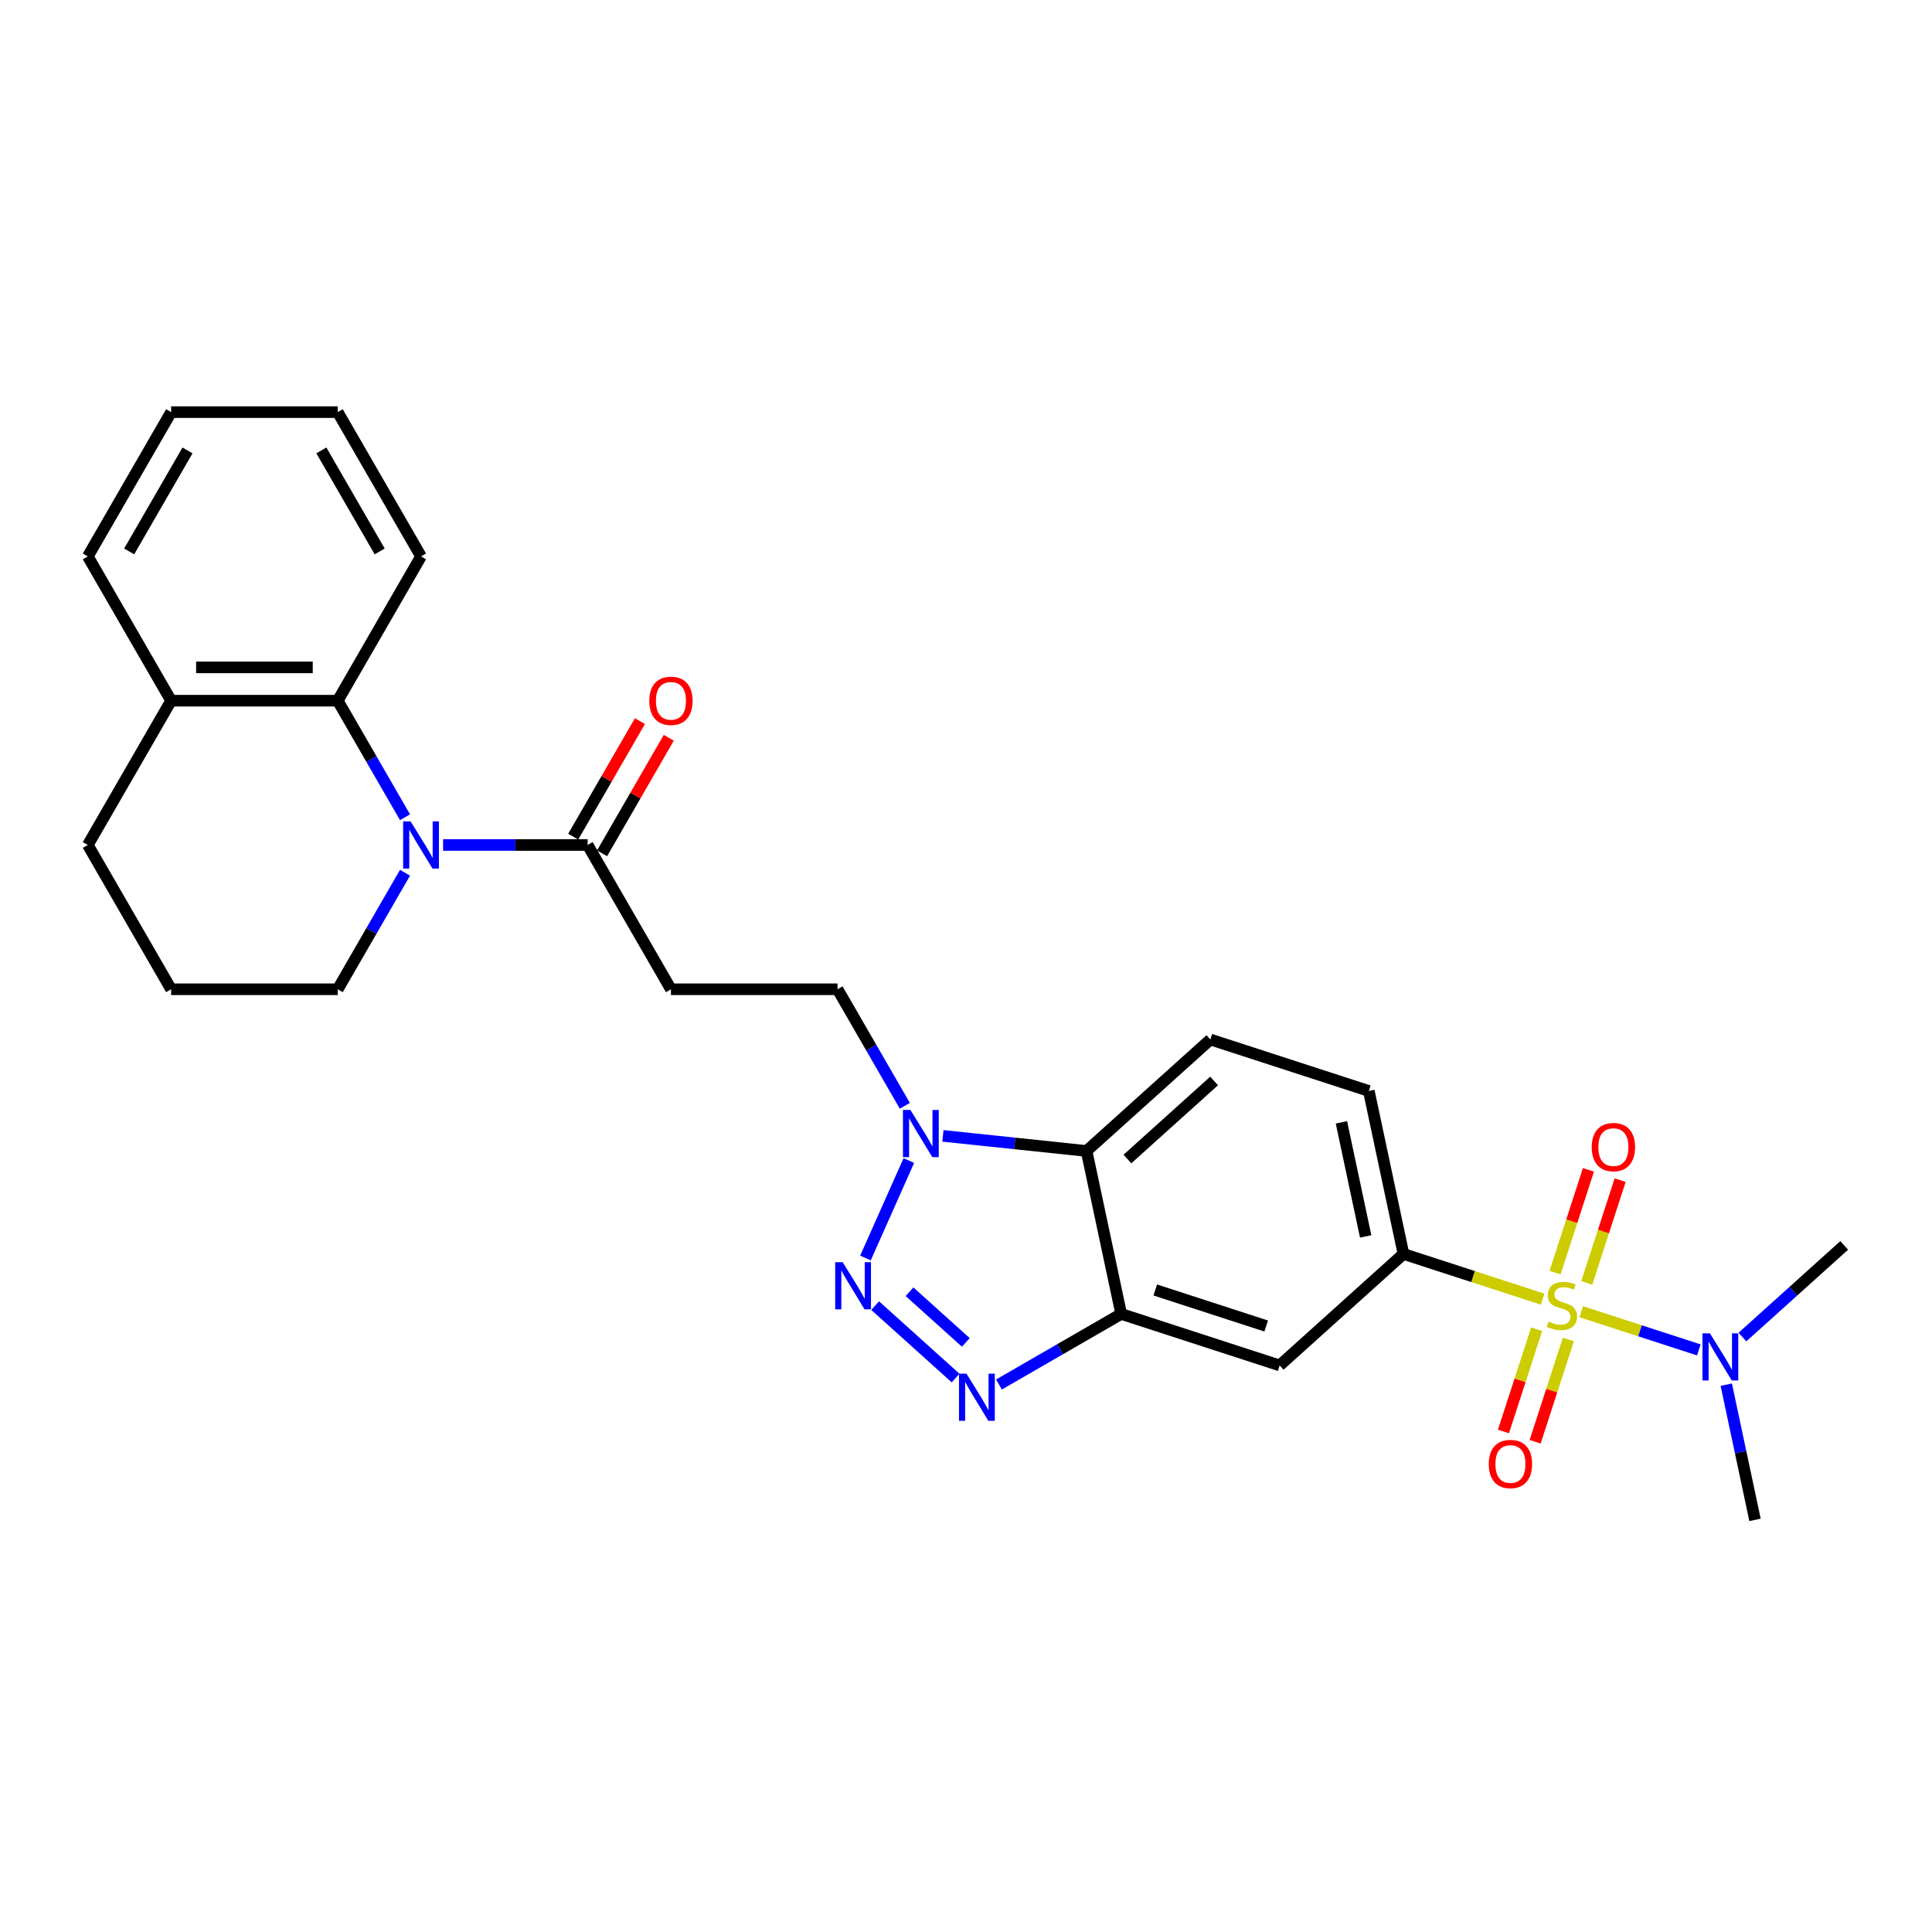 <?xml version='1.0' encoding='iso-8859-1'?>
<svg version='1.1' baseProfile='full'
              xmlns='http://www.w3.org/2000/svg'
                      xmlns:rdkit='http://www.rdkit.org/xml'
                      xmlns:xlink='http://www.w3.org/1999/xlink'
                  xml:space='preserve'
width='1000px' height='1000px' viewBox='0 0 1000 1000'>
<!-- END OF HEADER -->
<rect style='opacity:1.0;fill:#FFFFFF;stroke:none' width='1000' height='1000' x='0' y='0'> </rect>
<path class='bond-6' d='M 798.458,672.441 L 762.444,660.74' style='fill:none;fill-rule:evenodd;stroke:#CCCC00;stroke-width:6px;stroke-linecap:butt;stroke-linejoin:miter;stroke-opacity:1' />
<path class='bond-6' d='M 762.444,660.74 L 726.429,649.038' style='fill:none;fill-rule:evenodd;stroke:#000000;stroke-width:6px;stroke-linecap:butt;stroke-linejoin:miter;stroke-opacity:1' />
<path class='bond-11' d='M 818.43,678.931 L 848.867,688.82' style='fill:none;fill-rule:evenodd;stroke:#CCCC00;stroke-width:6px;stroke-linecap:butt;stroke-linejoin:miter;stroke-opacity:1' />
<path class='bond-11' d='M 848.867,688.82 L 879.304,698.71' style='fill:none;fill-rule:evenodd;stroke:#0000FF;stroke-width:6px;stroke-linecap:butt;stroke-linejoin:miter;stroke-opacity:1' />
<path class='bond-12' d='M 795.373,688.009 L 786.776,714.467' style='fill:none;fill-rule:evenodd;stroke:#CCCC00;stroke-width:6px;stroke-linecap:butt;stroke-linejoin:miter;stroke-opacity:1' />
<path class='bond-12' d='M 786.776,714.467 L 778.179,740.926' style='fill:none;fill-rule:evenodd;stroke:#FF0000;stroke-width:6px;stroke-linecap:butt;stroke-linejoin:miter;stroke-opacity:1' />
<path class='bond-12' d='M 811.776,693.339 L 803.179,719.797' style='fill:none;fill-rule:evenodd;stroke:#CCCC00;stroke-width:6px;stroke-linecap:butt;stroke-linejoin:miter;stroke-opacity:1' />
<path class='bond-12' d='M 803.179,719.797 L 794.582,746.255' style='fill:none;fill-rule:evenodd;stroke:#FF0000;stroke-width:6px;stroke-linecap:butt;stroke-linejoin:miter;stroke-opacity:1' />
<path class='bond-13' d='M 821.303,664.019 L 829.942,637.431' style='fill:none;fill-rule:evenodd;stroke:#CCCC00;stroke-width:6px;stroke-linecap:butt;stroke-linejoin:miter;stroke-opacity:1' />
<path class='bond-13' d='M 829.942,637.431 L 838.58,610.843' style='fill:none;fill-rule:evenodd;stroke:#FF0000;stroke-width:6px;stroke-linecap:butt;stroke-linejoin:miter;stroke-opacity:1' />
<path class='bond-13' d='M 804.9,658.689 L 813.538,632.101' style='fill:none;fill-rule:evenodd;stroke:#CCCC00;stroke-width:6px;stroke-linecap:butt;stroke-linejoin:miter;stroke-opacity:1' />
<path class='bond-13' d='M 813.538,632.101 L 822.177,605.514' style='fill:none;fill-rule:evenodd;stroke:#FF0000;stroke-width:6px;stroke-linecap:butt;stroke-linejoin:miter;stroke-opacity:1' />
<path class='bond-0' d='M 452.977,675.788 L 494.612,713.276' style='fill:none;fill-rule:evenodd;stroke:#0000FF;stroke-width:6px;stroke-linecap:butt;stroke-linejoin:miter;stroke-opacity:1' />
<path class='bond-0' d='M 470.763,668.594 L 499.907,694.835' style='fill:none;fill-rule:evenodd;stroke:#0000FF;stroke-width:6px;stroke-linecap:butt;stroke-linejoin:miter;stroke-opacity:1' />
<path class='bond-29' d='M 447.956,651.14 L 470.413,600.701' style='fill:none;fill-rule:evenodd;stroke:#0000FF;stroke-width:6px;stroke-linecap:butt;stroke-linejoin:miter;stroke-opacity:1' />
<path class='bond-1' d='M 517.063,716.619 L 548.695,698.356' style='fill:none;fill-rule:evenodd;stroke:#0000FF;stroke-width:6px;stroke-linecap:butt;stroke-linejoin:miter;stroke-opacity:1' />
<path class='bond-1' d='M 548.695,698.356 L 580.328,680.093' style='fill:none;fill-rule:evenodd;stroke:#000000;stroke-width:6px;stroke-linecap:butt;stroke-linejoin:miter;stroke-opacity:1' />
<path class='bond-2' d='M 229.344,437.362 L 266.753,437.362' style='fill:none;fill-rule:evenodd;stroke:#0000FF;stroke-width:6px;stroke-linecap:butt;stroke-linejoin:miter;stroke-opacity:1' />
<path class='bond-2' d='M 266.753,437.362 L 304.163,437.362' style='fill:none;fill-rule:evenodd;stroke:#000000;stroke-width:6px;stroke-linecap:butt;stroke-linejoin:miter;stroke-opacity:1' />
<path class='bond-8' d='M 209.632,422.995 L 192.22,392.837' style='fill:none;fill-rule:evenodd;stroke:#0000FF;stroke-width:6px;stroke-linecap:butt;stroke-linejoin:miter;stroke-opacity:1' />
<path class='bond-8' d='M 192.22,392.837 L 174.809,362.679' style='fill:none;fill-rule:evenodd;stroke:#000000;stroke-width:6px;stroke-linecap:butt;stroke-linejoin:miter;stroke-opacity:1' />
<path class='bond-19' d='M 209.632,451.729 L 192.22,481.886' style='fill:none;fill-rule:evenodd;stroke:#0000FF;stroke-width:6px;stroke-linecap:butt;stroke-linejoin:miter;stroke-opacity:1' />
<path class='bond-19' d='M 192.22,481.886 L 174.809,512.044' style='fill:none;fill-rule:evenodd;stroke:#000000;stroke-width:6px;stroke-linecap:butt;stroke-linejoin:miter;stroke-opacity:1' />
<path class='bond-3' d='M 580.328,680.093 L 662.343,706.741' style='fill:none;fill-rule:evenodd;stroke:#000000;stroke-width:6px;stroke-linecap:butt;stroke-linejoin:miter;stroke-opacity:1' />
<path class='bond-3' d='M 597.96,667.687 L 655.37,686.341' style='fill:none;fill-rule:evenodd;stroke:#000000;stroke-width:6px;stroke-linecap:butt;stroke-linejoin:miter;stroke-opacity:1' />
<path class='bond-28' d='M 580.328,680.093 L 562.398,595.741' style='fill:none;fill-rule:evenodd;stroke:#000000;stroke-width:6px;stroke-linecap:butt;stroke-linejoin:miter;stroke-opacity:1' />
<path class='bond-4' d='M 488.052,587.927 L 525.225,591.834' style='fill:none;fill-rule:evenodd;stroke:#0000FF;stroke-width:6px;stroke-linecap:butt;stroke-linejoin:miter;stroke-opacity:1' />
<path class='bond-4' d='M 525.225,591.834 L 562.398,595.741' style='fill:none;fill-rule:evenodd;stroke:#000000;stroke-width:6px;stroke-linecap:butt;stroke-linejoin:miter;stroke-opacity:1' />
<path class='bond-15' d='M 468.34,572.36 L 450.928,542.202' style='fill:none;fill-rule:evenodd;stroke:#0000FF;stroke-width:6px;stroke-linecap:butt;stroke-linejoin:miter;stroke-opacity:1' />
<path class='bond-15' d='M 450.928,542.202 L 433.517,512.044' style='fill:none;fill-rule:evenodd;stroke:#000000;stroke-width:6px;stroke-linecap:butt;stroke-linejoin:miter;stroke-opacity:1' />
<path class='bond-5' d='M 562.398,595.741 L 626.484,538.038' style='fill:none;fill-rule:evenodd;stroke:#000000;stroke-width:6px;stroke-linecap:butt;stroke-linejoin:miter;stroke-opacity:1' />
<path class='bond-5' d='M 583.552,599.903 L 628.412,559.51' style='fill:none;fill-rule:evenodd;stroke:#000000;stroke-width:6px;stroke-linecap:butt;stroke-linejoin:miter;stroke-opacity:1' />
<path class='bond-9' d='M 726.429,649.038 L 662.343,706.741' style='fill:none;fill-rule:evenodd;stroke:#000000;stroke-width:6px;stroke-linecap:butt;stroke-linejoin:miter;stroke-opacity:1' />
<path class='bond-16' d='M 726.429,649.038 L 708.499,564.686' style='fill:none;fill-rule:evenodd;stroke:#000000;stroke-width:6px;stroke-linecap:butt;stroke-linejoin:miter;stroke-opacity:1' />
<path class='bond-16' d='M 706.869,639.971 L 694.319,580.925' style='fill:none;fill-rule:evenodd;stroke:#000000;stroke-width:6px;stroke-linecap:butt;stroke-linejoin:miter;stroke-opacity:1' />
<path class='bond-7' d='M 304.163,437.362 L 347.281,512.044' style='fill:none;fill-rule:evenodd;stroke:#000000;stroke-width:6px;stroke-linecap:butt;stroke-linejoin:miter;stroke-opacity:1' />
<path class='bond-18' d='M 311.631,441.673 L 328.893,411.774' style='fill:none;fill-rule:evenodd;stroke:#000000;stroke-width:6px;stroke-linecap:butt;stroke-linejoin:miter;stroke-opacity:1' />
<path class='bond-18' d='M 328.893,411.774 L 346.155,381.875' style='fill:none;fill-rule:evenodd;stroke:#FF0000;stroke-width:6px;stroke-linecap:butt;stroke-linejoin:miter;stroke-opacity:1' />
<path class='bond-18' d='M 296.694,433.05 L 313.957,403.151' style='fill:none;fill-rule:evenodd;stroke:#000000;stroke-width:6px;stroke-linecap:butt;stroke-linejoin:miter;stroke-opacity:1' />
<path class='bond-18' d='M 313.957,403.151 L 331.219,373.252' style='fill:none;fill-rule:evenodd;stroke:#FF0000;stroke-width:6px;stroke-linecap:butt;stroke-linejoin:miter;stroke-opacity:1' />
<path class='bond-17' d='M 174.809,362.679 L 88.573,362.679' style='fill:none;fill-rule:evenodd;stroke:#000000;stroke-width:6px;stroke-linecap:butt;stroke-linejoin:miter;stroke-opacity:1' />
<path class='bond-17' d='M 161.873,345.432 L 101.508,345.432' style='fill:none;fill-rule:evenodd;stroke:#000000;stroke-width:6px;stroke-linecap:butt;stroke-linejoin:miter;stroke-opacity:1' />
<path class='bond-20' d='M 174.809,362.679 L 217.927,287.996' style='fill:none;fill-rule:evenodd;stroke:#000000;stroke-width:6px;stroke-linecap:butt;stroke-linejoin:miter;stroke-opacity:1' />
<path class='bond-10' d='M 347.281,512.044 L 433.517,512.044' style='fill:none;fill-rule:evenodd;stroke:#000000;stroke-width:6px;stroke-linecap:butt;stroke-linejoin:miter;stroke-opacity:1' />
<path class='bond-22' d='M 901.877,692.054 L 928.211,668.343' style='fill:none;fill-rule:evenodd;stroke:#0000FF;stroke-width:6px;stroke-linecap:butt;stroke-linejoin:miter;stroke-opacity:1' />
<path class='bond-22' d='M 928.211,668.343 L 954.545,644.631' style='fill:none;fill-rule:evenodd;stroke:#000000;stroke-width:6px;stroke-linecap:butt;stroke-linejoin:miter;stroke-opacity:1' />
<path class='bond-23' d='M 893.513,716.701 L 900.951,751.694' style='fill:none;fill-rule:evenodd;stroke:#0000FF;stroke-width:6px;stroke-linecap:butt;stroke-linejoin:miter;stroke-opacity:1' />
<path class='bond-23' d='M 900.951,751.694 L 908.389,786.686' style='fill:none;fill-rule:evenodd;stroke:#000000;stroke-width:6px;stroke-linecap:butt;stroke-linejoin:miter;stroke-opacity:1' />
<path class='bond-14' d='M 626.484,538.038 L 708.499,564.686' style='fill:none;fill-rule:evenodd;stroke:#000000;stroke-width:6px;stroke-linecap:butt;stroke-linejoin:miter;stroke-opacity:1' />
<path class='bond-25' d='M 88.573,362.679 L 45.455,287.996' style='fill:none;fill-rule:evenodd;stroke:#000000;stroke-width:6px;stroke-linecap:butt;stroke-linejoin:miter;stroke-opacity:1' />
<path class='bond-30' d='M 88.573,362.679 L 45.455,437.362' style='fill:none;fill-rule:evenodd;stroke:#000000;stroke-width:6px;stroke-linecap:butt;stroke-linejoin:miter;stroke-opacity:1' />
<path class='bond-21' d='M 174.809,512.044 L 88.573,512.044' style='fill:none;fill-rule:evenodd;stroke:#000000;stroke-width:6px;stroke-linecap:butt;stroke-linejoin:miter;stroke-opacity:1' />
<path class='bond-26' d='M 217.927,287.996 L 174.809,213.314' style='fill:none;fill-rule:evenodd;stroke:#000000;stroke-width:6px;stroke-linecap:butt;stroke-linejoin:miter;stroke-opacity:1' />
<path class='bond-26' d='M 196.522,285.418 L 166.34,233.14' style='fill:none;fill-rule:evenodd;stroke:#000000;stroke-width:6px;stroke-linecap:butt;stroke-linejoin:miter;stroke-opacity:1' />
<path class='bond-24' d='M 88.573,512.044 L 45.455,437.362' style='fill:none;fill-rule:evenodd;stroke:#000000;stroke-width:6px;stroke-linecap:butt;stroke-linejoin:miter;stroke-opacity:1' />
<path class='bond-31' d='M 45.455,287.996 L 88.573,213.314' style='fill:none;fill-rule:evenodd;stroke:#000000;stroke-width:6px;stroke-linecap:butt;stroke-linejoin:miter;stroke-opacity:1' />
<path class='bond-31' d='M 66.859,285.418 L 97.041,233.14' style='fill:none;fill-rule:evenodd;stroke:#000000;stroke-width:6px;stroke-linecap:butt;stroke-linejoin:miter;stroke-opacity:1' />
<path class='bond-27' d='M 174.809,213.314 L 88.573,213.314' style='fill:none;fill-rule:evenodd;stroke:#000000;stroke-width:6px;stroke-linecap:butt;stroke-linejoin:miter;stroke-opacity:1' />
<path  class='atom-0' d='M 801.545 684.068
Q 801.821 684.172, 802.96 684.655
Q 804.098 685.138, 805.34 685.448
Q 806.616 685.724, 807.858 685.724
Q 810.169 685.724, 811.514 684.62
Q 812.86 683.482, 812.86 681.516
Q 812.86 680.17, 812.17 679.343
Q 811.514 678.515, 810.479 678.066
Q 809.445 677.618, 807.72 677.1
Q 805.547 676.445, 804.236 675.824
Q 802.96 675.203, 802.028 673.892
Q 801.131 672.582, 801.131 670.374
Q 801.131 667.304, 803.201 665.407
Q 805.305 663.51, 809.445 663.51
Q 812.273 663.51, 815.481 664.855
L 814.688 667.511
Q 811.756 666.304, 809.548 666.304
Q 807.168 666.304, 805.857 667.304
Q 804.546 668.27, 804.581 669.96
Q 804.581 671.271, 805.236 672.064
Q 805.926 672.858, 806.892 673.306
Q 807.892 673.754, 809.548 674.272
Q 811.756 674.962, 813.067 675.652
Q 814.377 676.342, 815.309 677.756
Q 816.274 679.136, 816.274 681.516
Q 816.274 684.896, 813.998 686.724
Q 811.756 688.518, 807.996 688.518
Q 805.823 688.518, 804.167 688.035
Q 802.546 687.587, 800.614 686.793
L 801.545 684.068
' fill='#CCCC00'/>
<path  class='atom-1' d='M 436.161 653.296
L 444.164 666.232
Q 444.957 667.508, 446.233 669.819
Q 447.51 672.13, 447.579 672.268
L 447.579 653.296
L 450.821 653.296
L 450.821 677.718
L 447.475 677.718
L 438.886 663.576
Q 437.886 661.92, 436.816 660.023
Q 435.781 658.126, 435.471 657.539
L 435.471 677.718
L 432.298 677.718
L 432.298 653.296
L 436.161 653.296
' fill='#0000FF'/>
<path  class='atom-2' d='M 500.247 711
L 508.249 723.935
Q 509.043 725.211, 510.319 727.522
Q 511.595 729.833, 511.664 729.971
L 511.664 711
L 514.907 711
L 514.907 735.422
L 511.561 735.422
L 502.972 721.279
Q 501.972 719.623, 500.902 717.726
Q 499.867 715.829, 499.557 715.242
L 499.557 735.422
L 496.383 735.422
L 496.383 711
L 500.247 711
' fill='#0000FF'/>
<path  class='atom-3' d='M 212.528 425.151
L 220.531 438.086
Q 221.324 439.362, 222.601 441.673
Q 223.877 443.985, 223.946 444.123
L 223.946 425.151
L 227.188 425.151
L 227.188 449.573
L 223.842 449.573
L 215.253 435.43
Q 214.253 433.774, 213.184 431.877
Q 212.149 429.98, 211.838 429.393
L 211.838 449.573
L 208.665 449.573
L 208.665 425.151
L 212.528 425.151
' fill='#0000FF'/>
<path  class='atom-5' d='M 471.236 574.516
L 479.239 587.451
Q 480.032 588.728, 481.309 591.039
Q 482.585 593.35, 482.654 593.488
L 482.654 574.516
L 485.896 574.516
L 485.896 598.938
L 482.55 598.938
L 473.961 584.795
Q 472.961 583.139, 471.892 581.242
Q 470.857 579.345, 470.546 578.759
L 470.546 598.938
L 467.373 598.938
L 467.373 574.516
L 471.236 574.516
' fill='#0000FF'/>
<path  class='atom-12' d='M 885.061 690.124
L 893.064 703.059
Q 893.857 704.335, 895.134 706.646
Q 896.41 708.957, 896.479 709.095
L 896.479 690.124
L 899.721 690.124
L 899.721 714.546
L 896.375 714.546
L 887.786 700.403
Q 886.786 698.747, 885.717 696.85
Q 884.682 694.953, 884.371 694.366
L 884.371 714.546
L 881.198 714.546
L 881.198 690.124
L 885.061 690.124
' fill='#0000FF'/>
<path  class='atom-13' d='M 770.585 757.77
Q 770.585 751.906, 773.483 748.629
Q 776.38 745.352, 781.796 745.352
Q 787.211 745.352, 790.109 748.629
Q 793.007 751.906, 793.007 757.77
Q 793.007 763.704, 790.075 767.084
Q 787.143 770.43, 781.796 770.43
Q 776.415 770.43, 773.483 767.084
Q 770.585 763.738, 770.585 757.77
M 781.796 767.67
Q 785.521 767.67, 787.522 765.187
Q 789.557 762.669, 789.557 757.77
Q 789.557 752.976, 787.522 750.561
Q 785.521 748.112, 781.796 748.112
Q 778.07 748.112, 776.035 750.527
Q 774.035 752.941, 774.035 757.77
Q 774.035 762.703, 776.035 765.187
Q 778.07 767.67, 781.796 767.67
' fill='#FF0000'/>
<path  class='atom-14' d='M 823.882 593.74
Q 823.882 587.876, 826.78 584.599
Q 829.677 581.322, 835.093 581.322
Q 840.508 581.322, 843.406 584.599
Q 846.303 587.876, 846.303 593.74
Q 846.303 599.673, 843.371 603.053
Q 840.439 606.399, 835.093 606.399
Q 829.712 606.399, 826.78 603.053
Q 823.882 599.707, 823.882 593.74
M 835.093 603.64
Q 838.818 603.64, 840.819 601.156
Q 842.854 598.638, 842.854 593.74
Q 842.854 588.945, 840.819 586.53
Q 838.818 584.081, 835.093 584.081
Q 831.367 584.081, 829.332 586.496
Q 827.331 588.911, 827.331 593.74
Q 827.331 598.673, 829.332 601.156
Q 831.367 603.64, 835.093 603.64
' fill='#FF0000'/>
<path  class='atom-19' d='M 336.07 362.748
Q 336.07 356.884, 338.967 353.607
Q 341.865 350.33, 347.281 350.33
Q 352.696 350.33, 355.594 353.607
Q 358.491 356.884, 358.491 362.748
Q 358.491 368.681, 355.559 372.062
Q 352.627 375.408, 347.281 375.408
Q 341.899 375.408, 338.967 372.062
Q 336.07 368.716, 336.07 362.748
M 347.281 372.648
Q 351.006 372.648, 353.007 370.164
Q 355.042 367.646, 355.042 362.748
Q 355.042 357.953, 353.007 355.539
Q 351.006 353.09, 347.281 353.09
Q 343.555 353.09, 341.52 355.504
Q 339.519 357.919, 339.519 362.748
Q 339.519 367.681, 341.52 370.164
Q 343.555 372.648, 347.281 372.648
' fill='#FF0000'/>
</svg>
